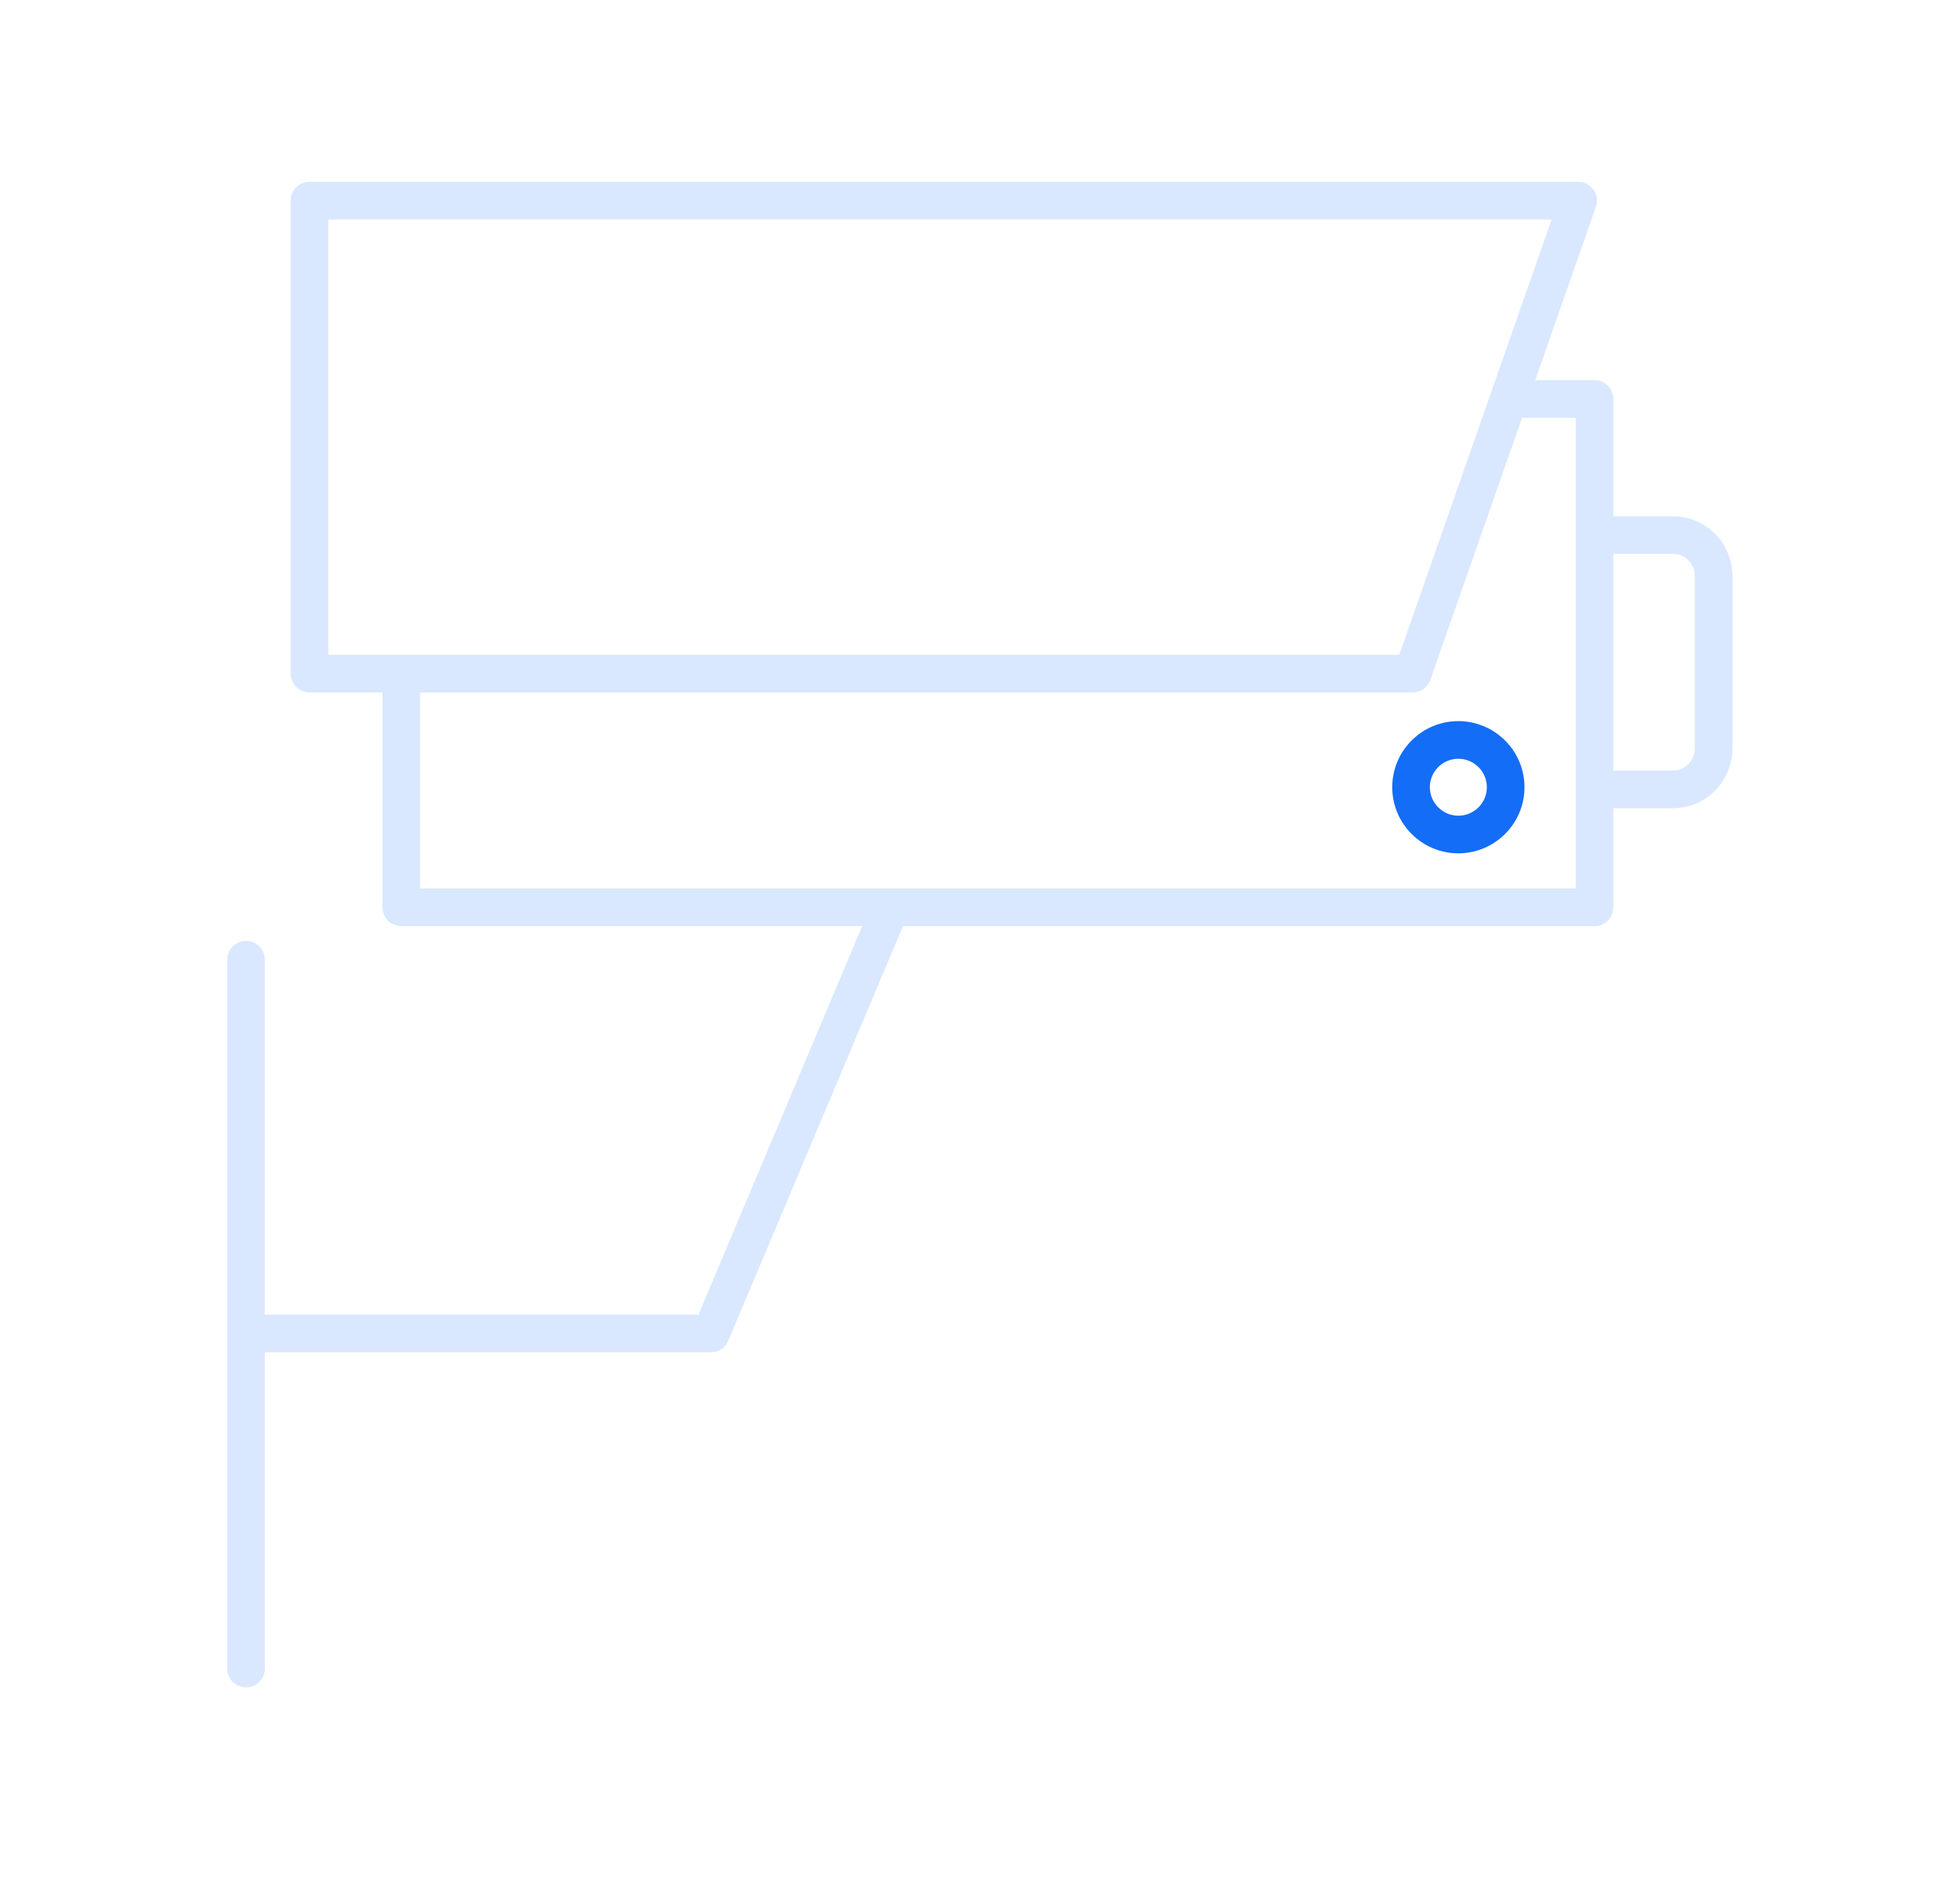 <svg width="25" height="24" viewBox="0 0 25 24" fill="none" xmlns="http://www.w3.org/2000/svg">
<path d="M3.138 21.518C3.271 21.518 3.378 21.411 3.378 21.278V17.245H9.068C9.165 17.245 9.252 17.187 9.289 17.098L11.518 11.81H20.338C20.471 11.81 20.578 11.703 20.578 11.57V10.306H21.347C21.761 10.306 22.098 9.961 22.098 9.536V7.353C22.098 6.929 21.761 6.584 21.347 6.584H20.578V5.088C20.578 4.955 20.471 4.848 20.338 4.848H19.582L20.356 2.637C20.381 2.564 20.37 2.483 20.325 2.419C20.28 2.356 20.207 2.318 20.13 2.318H3.948C3.816 2.318 3.708 2.426 3.708 2.558V8.591C3.708 8.724 3.816 8.831 3.948 8.831H4.878V11.57C4.878 11.703 4.985 11.81 5.118 11.81H10.997L8.909 16.765H3.378V12.238C3.378 12.105 3.271 11.998 3.138 11.998C3.006 11.998 2.898 12.105 2.898 12.238V21.278C2.898 21.411 3.006 21.518 3.138 21.518ZM21.348 7.064C21.497 7.064 21.618 7.194 21.618 7.353V9.536C21.618 9.696 21.497 9.826 21.348 9.826H20.578V7.064H21.348ZM4.188 2.798H19.791L17.848 8.351H4.188V2.798ZM5.358 8.831H18.018C18.12 8.831 18.21 8.766 18.244 8.67L19.414 5.328H20.099V11.33H5.358V8.831H5.358Z" fill="#D9E8FF"/>
<path d="M18.601 9.196C18.136 9.196 17.758 9.574 17.758 10.039C17.758 10.504 18.136 10.882 18.601 10.882C19.066 10.882 19.445 10.504 19.445 10.039C19.445 9.574 19.066 9.196 18.601 9.196ZM18.601 10.402C18.401 10.402 18.238 10.239 18.238 10.039C18.238 9.839 18.401 9.676 18.601 9.676C18.802 9.676 18.965 9.839 18.965 10.039C18.965 10.239 18.802 10.402 18.601 10.402Z" fill="#136DF7"/>
</svg>
